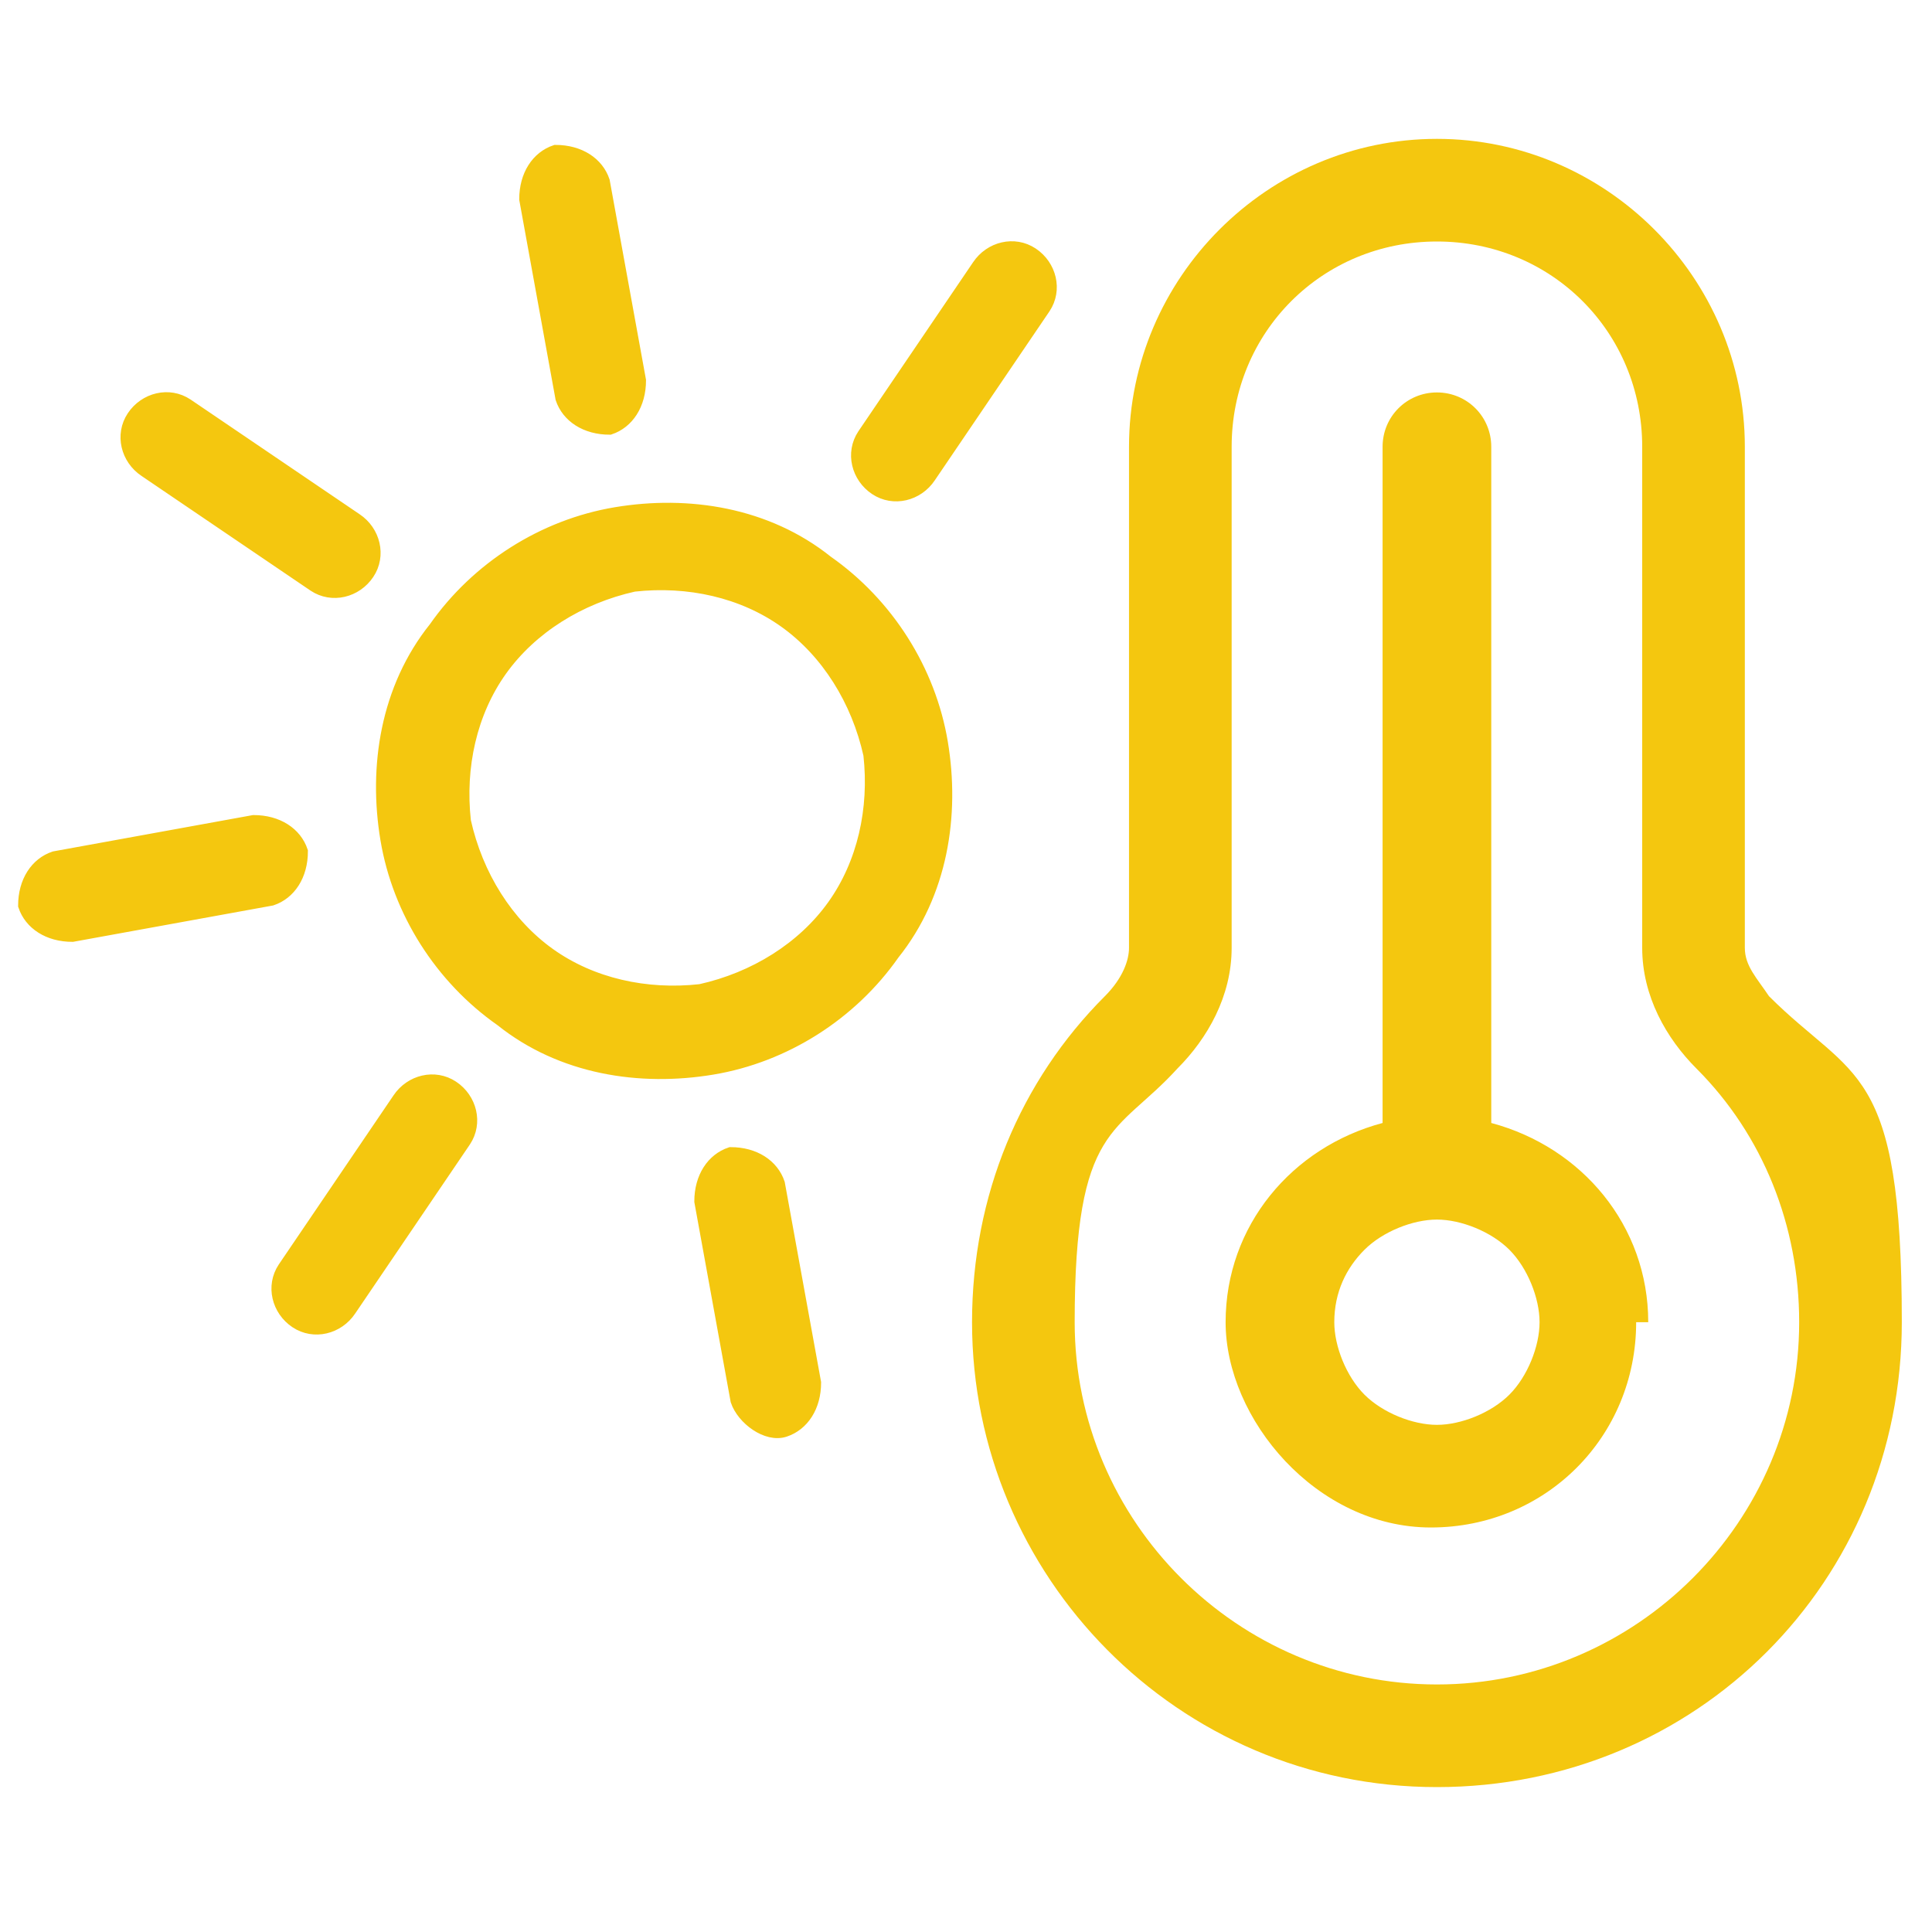 <?xml version="1.0" encoding="UTF-8"?>
<svg id="Ebene_1" data-name="Ebene 1" xmlns="http://www.w3.org/2000/svg" width="32" height="32" xmlns:xlink="http://www.w3.org/1999/xlink" version="1.1" viewBox="0 0 32 32">
  <defs>
    <style>
      .cls-1 {
        clip-path: url(#clippath);
      }

      .cls-2, .cls-3 {
        stroke-width: 0px;
      }

      .cls-2, .cls-4 {
        fill: #f4c70f;
      }

      .cls-3 {
        fill: none;
      }

      .cls-4 {
        stroke: #f4c70f;
        stroke-width: .2px;
      }
    </style>
    <clipPath id="clippath">
      <rect class="cls-3" x="-.9" y="2.3" width="34.1" height="27.3"/>
    </clipPath>
  </defs>
  <g class="cls-1">
    <g>
      <path class="cls-4" d="M9.2,2.5c.4,0,.7.2.8.5l.6,3.3c0,.4-.2.7-.5.8-.4,0-.7-.2-.8-.5l-.6-3.3c0-.4.2-.7.5-.8ZM.4,15c0-.4.2-.7.5-.8l3.3-.6c.4,0,.7.2.8.5,0,.4-.2.7-.5.8l-3.3.6c-.4,0-.7-.2-.8-.5ZM12.1,19.1c.4,0,.7.2.8.5l.6,3.3c0,.4-.2.7-.5.8s-.7-.2-.8-.5l-.6-3.3c0-.4.2-.7.5-.8ZM2.2,6.9c.2-.3.6-.4.9-.2l2.8,1.9c.3.2.4.6.2.9-.2.3-.6.4-.9.2l-2.8-1.9c-.3-.2-.4-.6-.2-.9ZM4.9,21.9c-.3-.2-.4-.6-.2-.9l1.9-2.8c.2-.3.6-.4.9-.2.3.2.4.6.2.9l-1.9,2.8c-.2.3-.6.4-.9.2ZM14.5,8.1c-.3-.2-.4-.6-.2-.9l1.9-2.8c.2-.3.6-.4.9-.2.3.2.4.6.2.9l-1.9,2.8c-.2.3-.6.4-.9.2ZM14.4,12.5c-.2-.9-.7-1.7-1.4-2.2-.7-.5-1.6-.7-2.5-.6-.9.2-1.7.7-2.2,1.4-.5.7-.7,1.6-.6,2.5.2.9.7,1.7,1.4,2.2.7.5,1.6.7,2.5.6.9-.2,1.7-.7,2.2-1.4.5-.7.7-1.6.6-2.5ZM6.4,13.9c-.2-1.2,0-2.5.8-3.5.7-1,1.8-1.7,3-1.9,1.2-.2,2.5,0,3.5.8,1,.7,1.7,1.8,1.9,3,.2,1.2,0,2.5-.8,3.5-.7,1-1.8,1.7-3,1.9-1.2.2-2.5,0-3.5-.8-1-.7-1.7-1.8-1.9-3Z"/>
      <path class="cls-2" d="M20.4,7.4c0-1.9,1.5-3.4,3.4-3.4s3.4,1.5,3.4,3.4v8.3c0,.8.4,1.5.9,2,1.1,1.1,1.7,2.6,1.7,4.2,0,3.3-2.7,6-6,6s-6-2.7-6-6,.7-3.1,1.7-4.2c.5-.5.9-1.2.9-2V7.4ZM23.8,2.3c-2.8,0-5.1,2.3-5.1,5.1v8.3c0,.2-.1.5-.4.8-1.4,1.4-2.2,3.3-2.2,5.4,0,4.2,3.4,7.7,7.7,7.7s7.7-3.4,7.7-7.7-.8-4-2.2-5.4c-.2-.3-.4-.5-.4-.8V7.4c0-2.8-2.3-5.1-5.1-5.1ZM22.1,21.9c0-.5.2-.9.5-1.2s.8-.5,1.2-.5.9.2,1.2.5.5.8.5,1.2-.2.9-.5,1.2-.8.5-1.2.5-.9-.2-1.2-.5-.5-.8-.5-1.2ZM27.3,21.9c0-1.6-1.1-2.9-2.6-3.3V7.4c0-.5-.4-.9-.9-.9s-.9.4-.9.9v11.2c-1.5.4-2.6,1.7-2.6,3.3s1.5,3.4,3.4,3.4,3.4-1.5,3.4-3.4Z"/>
    </g>
  </g>
</svg>